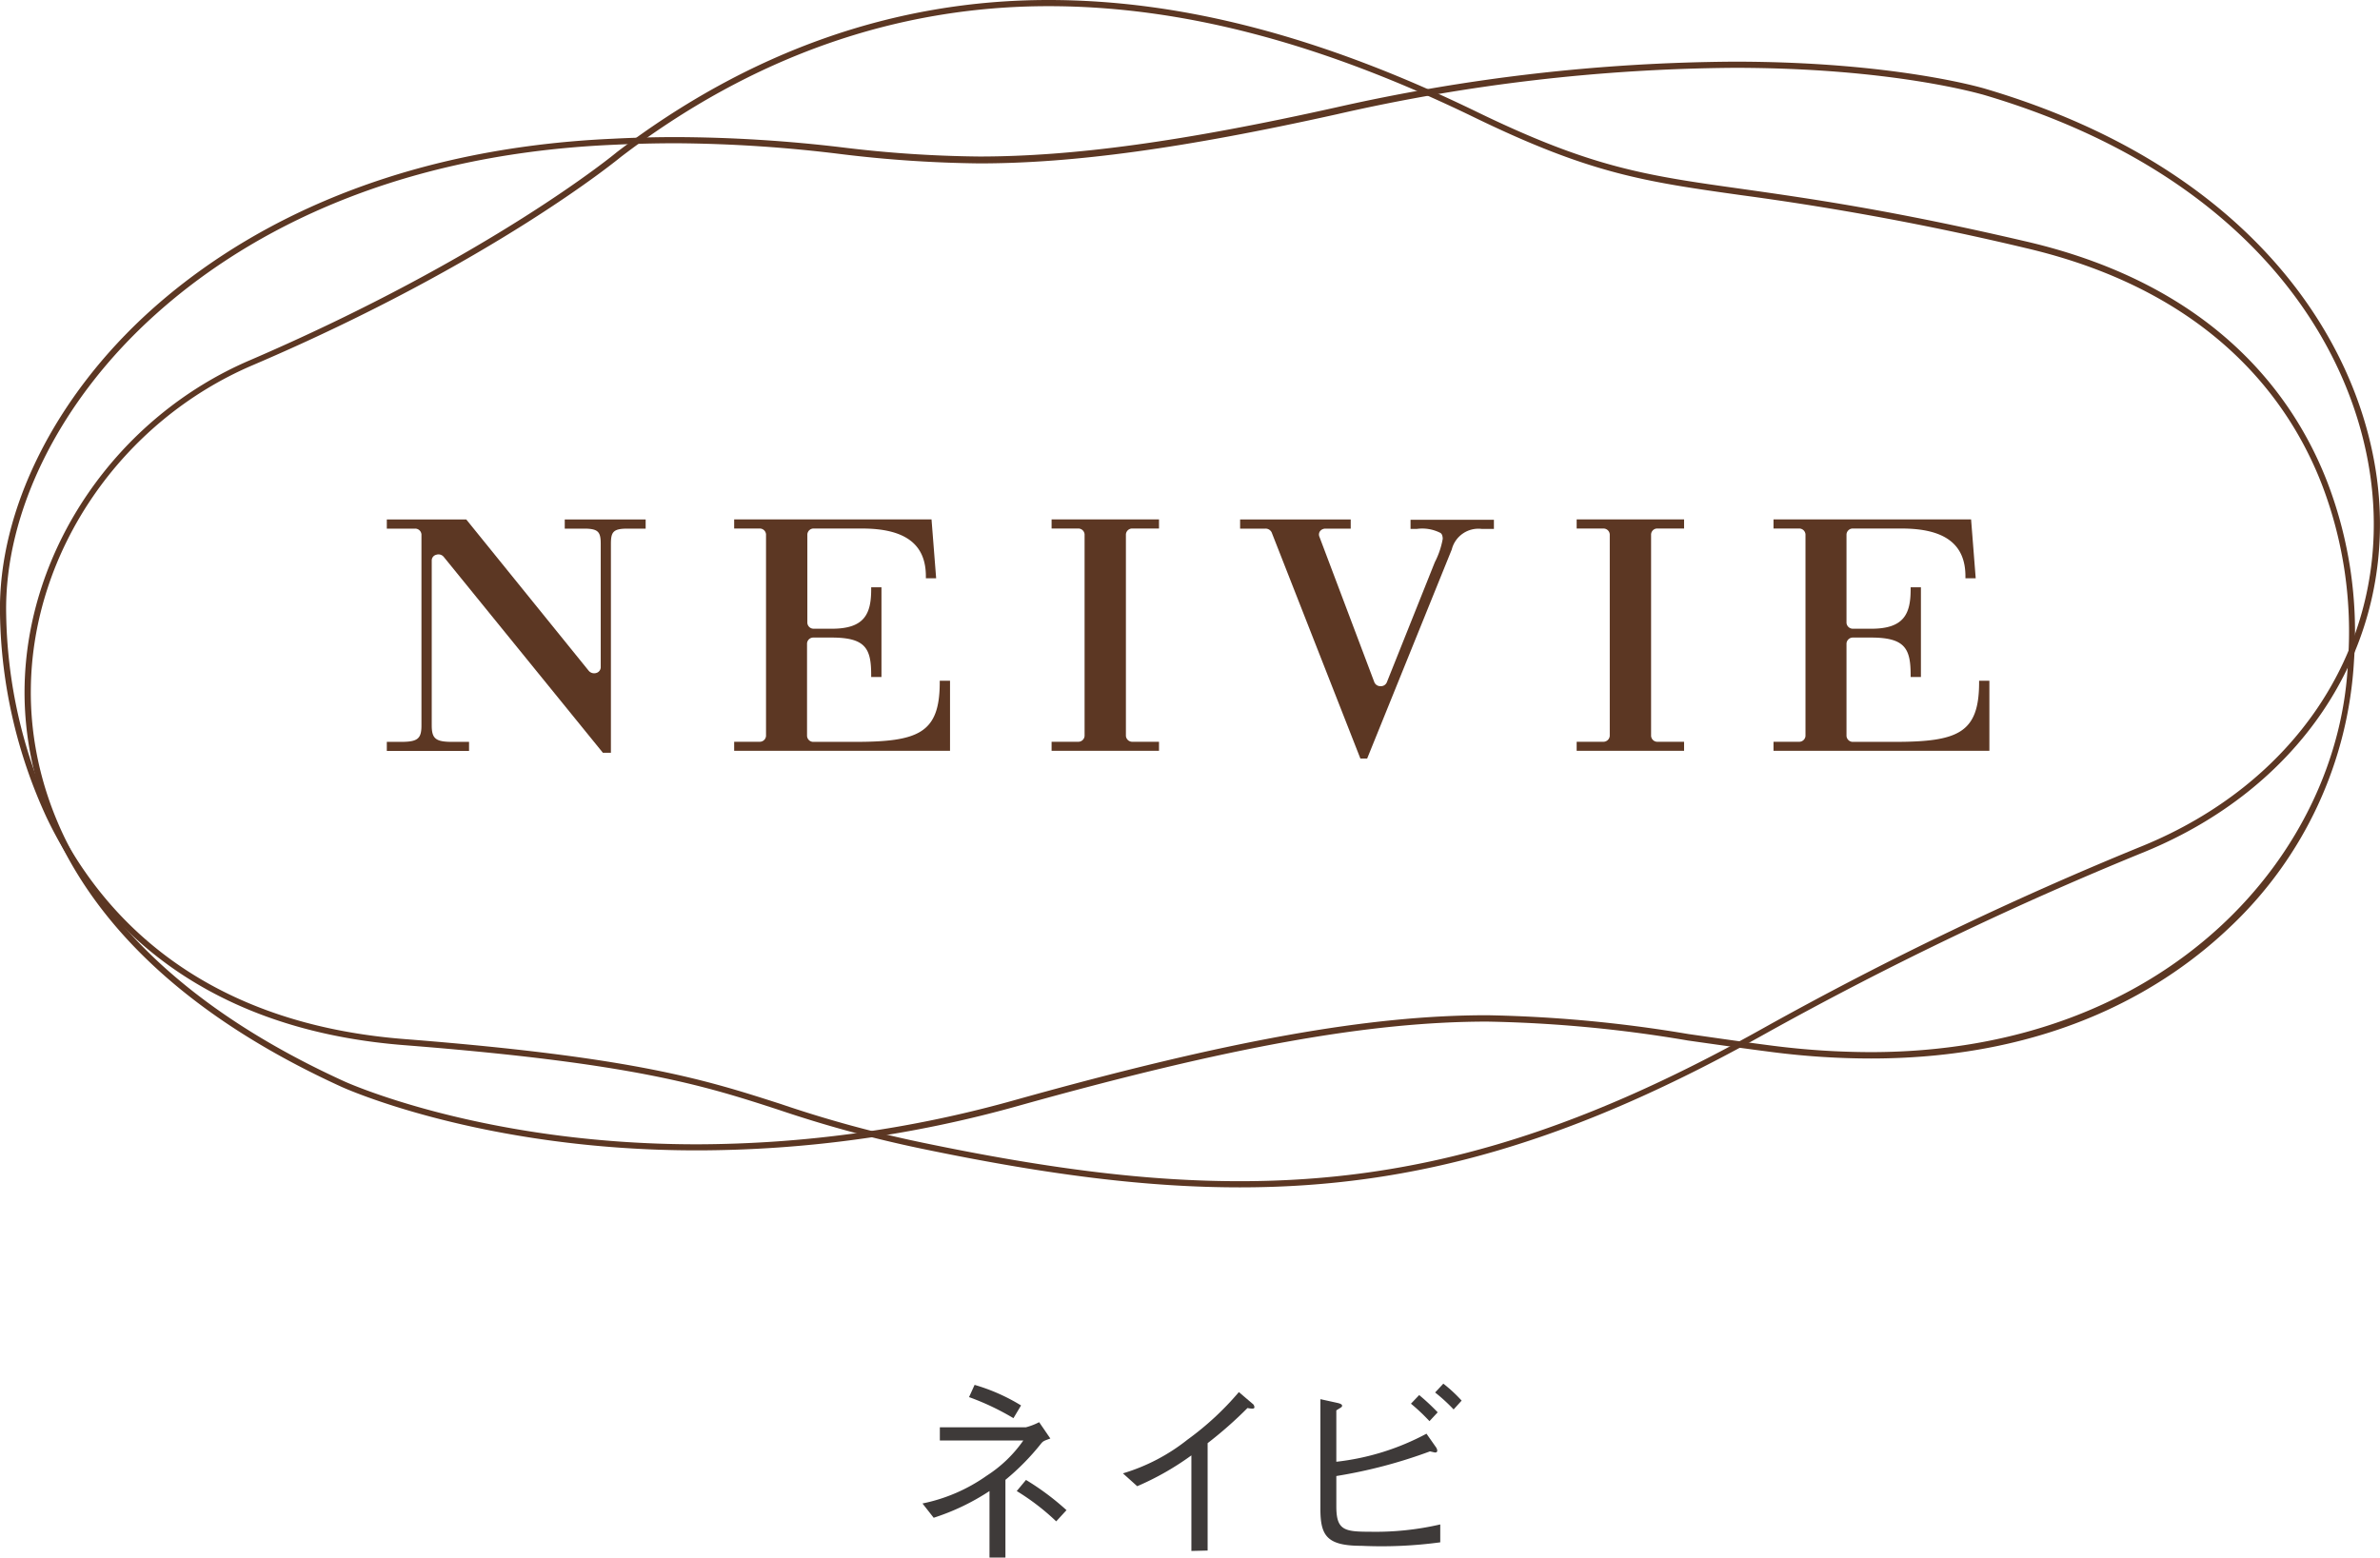 <svg xmlns="http://www.w3.org/2000/svg" viewBox="0 0 231.53 151.57"><defs><style>.a{fill:#3e3a39;}.b{fill:#5c3723;}</style></defs><path class="a" d="M96.26,145.09a22.23,22.23,0,0,1-5.43,2.6l-1.09-1.39A16.52,16.52,0,0,0,96,143.59a12.66,12.66,0,0,0,3.55-3.42H91.43v-1.28h8.36a6.27,6.27,0,0,0,1.3-.5l1.09,1.59c-.61.22-.69.24-.9.49A23.27,23.27,0,0,1,97.81,144v7.56H96.26Zm-1.45-10.33a18.48,18.48,0,0,1,4.52,2L98.59,138a24.93,24.93,0,0,0-4.32-2.05Zm5,9.25a25.2,25.2,0,0,1,3.94,2.94l-1,1.09a22.76,22.76,0,0,0-3.84-2.95Z"/><path class="a" d="M115.9,150.92v-9.3a27.07,27.07,0,0,1-5.27,3l-1.39-1.25a18.64,18.64,0,0,0,6.28-3.28,28.32,28.32,0,0,0,5-4.63l1.3,1.11a.45.45,0,0,1,.21.35c0,.07,0,.15-.23.15a2.44,2.44,0,0,1-.44-.06,39.22,39.22,0,0,1-3.88,3.42v10.45Z"/><path class="a" d="M130,146.58c0,2.3.75,2.47,3.23,2.47a28,28,0,0,0,6.88-.71v1.74a42.62,42.62,0,0,1-7.66.34c-3.4,0-4-1-4-3.62V136.15l1.59.35c.27.06.52.13.52.28s-.06.14-.56.46v5a24.22,24.22,0,0,0,8.77-2.73l.94,1.34a.7.7,0,0,1,.11.3c0,.15-.09.19-.23.19l-.48-.11a48.32,48.32,0,0,1-9.11,2.4Zm9.06-8.29a18.91,18.91,0,0,0-1.8-1.7l.8-.84a21.27,21.27,0,0,1,1.8,1.68Zm2.35-1.14a17,17,0,0,0-1.8-1.65l.8-.86a14.41,14.41,0,0,1,1.78,1.65Z"/><path class="b" d="M120.63,115.54h0c-8.91,0-18.46-1.16-31-3.77A118.36,118.36,0,0,1,75.77,108c-7.19-2.34-14-4.54-36.48-6.3-20.82-1.64-30.4-13-34.77-22.18A48.87,48.87,0,0,1,0,59.74C-.19,49.66,5.33,38.57,14.76,30.12c7.82-7,21.94-15.59,44.84-16.62,2.12-.11,4.21-.16,6.19-.16a139.66,139.66,0,0,1,16.13,1,117.83,117.83,0,0,0,13.36.89c9.12,0,19.8-1.46,34.66-4.77A180.27,180.27,0,0,1,168.72,6c15.64,0,24.27,2.6,24.35,2.62,27.15,8,37.65,26.23,38.41,40.62.77,14.62-7.95,27.5-22.74,33.61A340.15,340.15,0,0,0,172,100.44C153.21,111,137.84,115.54,120.63,115.54ZM65.79,13.94c-2,0-4.05.05-6.16.15-22.74,1-36.73,9.53-44.47,16.48C5.85,38.91.41,49.81.6,59.74A48.1,48.1,0,0,0,5.07,79.29c4.3,9.07,13.73,20.21,34.27,21.82,22.57,1.77,29.4,4,36.62,6.32a115.22,115.22,0,0,0,13.79,3.76c12.49,2.6,22,3.75,30.88,3.75,17.1,0,32.38-4.49,51.1-15a337.49,337.49,0,0,1,36.79-17.66c14.55-6,23.12-18.67,22.36-33s-11.12-32.18-38-40.08c-.09,0-8.64-2.6-24.18-2.6a179,179,0,0,0-38.65,4.52c-14.9,3.31-25.63,4.78-34.79,4.78A121.17,121.17,0,0,1,81.85,15,136.59,136.59,0,0,0,65.79,13.94Z"/><path class="b" d="M67.79,111.94h0c-21,0-34.43-6.12-34.56-6.18C6.14,93.4,2.28,76.13,2.39,67c.17-13.58,9-26.42,21.93-31.95C47.66,25,59.91,14.9,60,14.81,72.88,5,87,0,102,0c13,0,26.62,3.57,41.72,10.91,11.2,5.43,16.37,6.16,25.78,7.48,6.47.92,14.51,2.05,27.66,5.12,18.42,4.3,26.09,15.16,29.29,23.52A40.61,40.61,0,0,1,229,64.3,38.58,38.58,0,0,1,217,90.15C210.9,96,199.91,103,182,103a75.64,75.64,0,0,1-9.57-.62c-2.95-.38-5.64-.76-8.23-1.13a129,129,0,0,0-19.5-1.84c-11.44,0-25.08,2.45-45.61,8.19A115.94,115.94,0,0,1,67.79,111.94ZM102,.6C87.15.6,73.14,5.54,60.4,15.27c-.11.09-12.42,10.27-35.85,20.28C11.82,41,3.15,53.61,3,67,2.88,76,6.7,93,33.48,105.22c.13.06,13.45,6.13,34.31,6.13A115.21,115.21,0,0,0,98.89,107c20.58-5.75,34.27-8.21,45.77-8.21a131.18,131.18,0,0,1,19.59,1.83c2.59.37,5.26.76,8.22,1.14a76,76,0,0,0,9.49.62c29.22,0,45.75-19.63,46.46-38.12a40,40,0,0,0-2.5-17c-3.14-8.2-10.7-18.88-28.85-23.12A278.54,278.54,0,0,0,169.45,19c-9.46-1.33-14.67-2.07-25.95-7.54C128.48,4.15,114.91.6,102,.6Z"/><path class="b" d="M58.44,52.94v12a.59.59,0,0,1-.45.55.69.69,0,0,1-.72-.22L45.36,50.55H37.63v.89h2.75A.61.61,0,0,1,41,52V70.59c0,1.3-.37,1.6-2,1.6H37.63v.88h8v-.88H44c-1.6,0-2-.3-2-1.6V54.52a.57.57,0,0,1,.45-.54.66.66,0,0,1,.71.2L58.65,73.25h.78V52.94c0-1.17.21-1.5,1.61-1.5h1.77v-.89H54.94v.89h1.88C58.22,51.44,58.44,51.77,58.44,52.94Z"/><path class="b" d="M83.15,72.19h-4a.61.61,0,0,1-.64-.58v-9a.61.61,0,0,1,.64-.57h1.76c3.31,0,3.84,1.08,3.84,3.65v.19h1V57.15h-1v.2c0,2.37-.64,3.83-3.81,3.83H79.18a.61.61,0,0,1-.64-.58V52a.61.61,0,0,1,.64-.57h4.68c4.18,0,6.21,1.51,6.21,4.64v.2h1l-.45-5.73H71.42v.89h2.46a.61.61,0,0,1,.64.57v19.6a.61.61,0,0,1-.64.58H71.42v.88h21V66.24h-1v.19C91.41,71.35,89.34,72.19,83.15,72.19Z"/><path class="b" d="M105.51,52v19.6a.61.61,0,0,1-.64.58H102.3v.88h10.45v-.88h-2.57a.62.62,0,0,1-.65-.58V52a.61.61,0,0,1,.65-.57h2.57v-.89H102.3v.89h2.57A.61.61,0,0,1,105.51,52Z"/><path class="b" d="M140.15,51.87a.69.69,0,0,1,.11.13,1,1,0,0,1,.09.44,8,8,0,0,1-.77,2.27L134.91,66.4a.62.62,0,0,1-.61.37.63.63,0,0,1-.6-.38l-5.36-14.2a.55.55,0,0,1,.09-.52.67.67,0,0,1,.52-.23h2.45v-.89H120.64v.89h2.46a.65.65,0,0,1,.61.37l8.63,22H133l8.23-20.34a2.67,2.67,0,0,1,2.93-2h1.17v-.89h-8.11v.89h.6A3.87,3.87,0,0,1,140.15,51.87Z"/><path class="b" d="M156.6,52v19.6a.62.62,0,0,1-.65.58h-2.57v.88h10.45v-.88h-2.56a.61.61,0,0,1-.65-.58V52a.6.6,0,0,1,.65-.57h2.56v-.89H153.38v.89H156A.61.61,0,0,1,156.6,52Z"/><path class="b" d="M184.28,72.19h-4a.62.62,0,0,1-.65-.58v-9a.62.62,0,0,1,.65-.57h1.75c3.3,0,3.84,1.08,3.84,3.65v.19h1V57.15h-1v.2c0,2.37-.64,3.83-3.81,3.83h-1.78a.62.62,0,0,1-.65-.58V52a.61.61,0,0,1,.65-.57H185c4.17,0,6.2,1.51,6.2,4.64v.2h1l-.45-5.73H172.53v.89H175a.61.61,0,0,1,.64.57v19.6a.61.61,0,0,1-.64.58h-2.47v.88h21V66.24h-1v.19C192.52,71.35,190.46,72.19,184.28,72.19Z"/></svg>